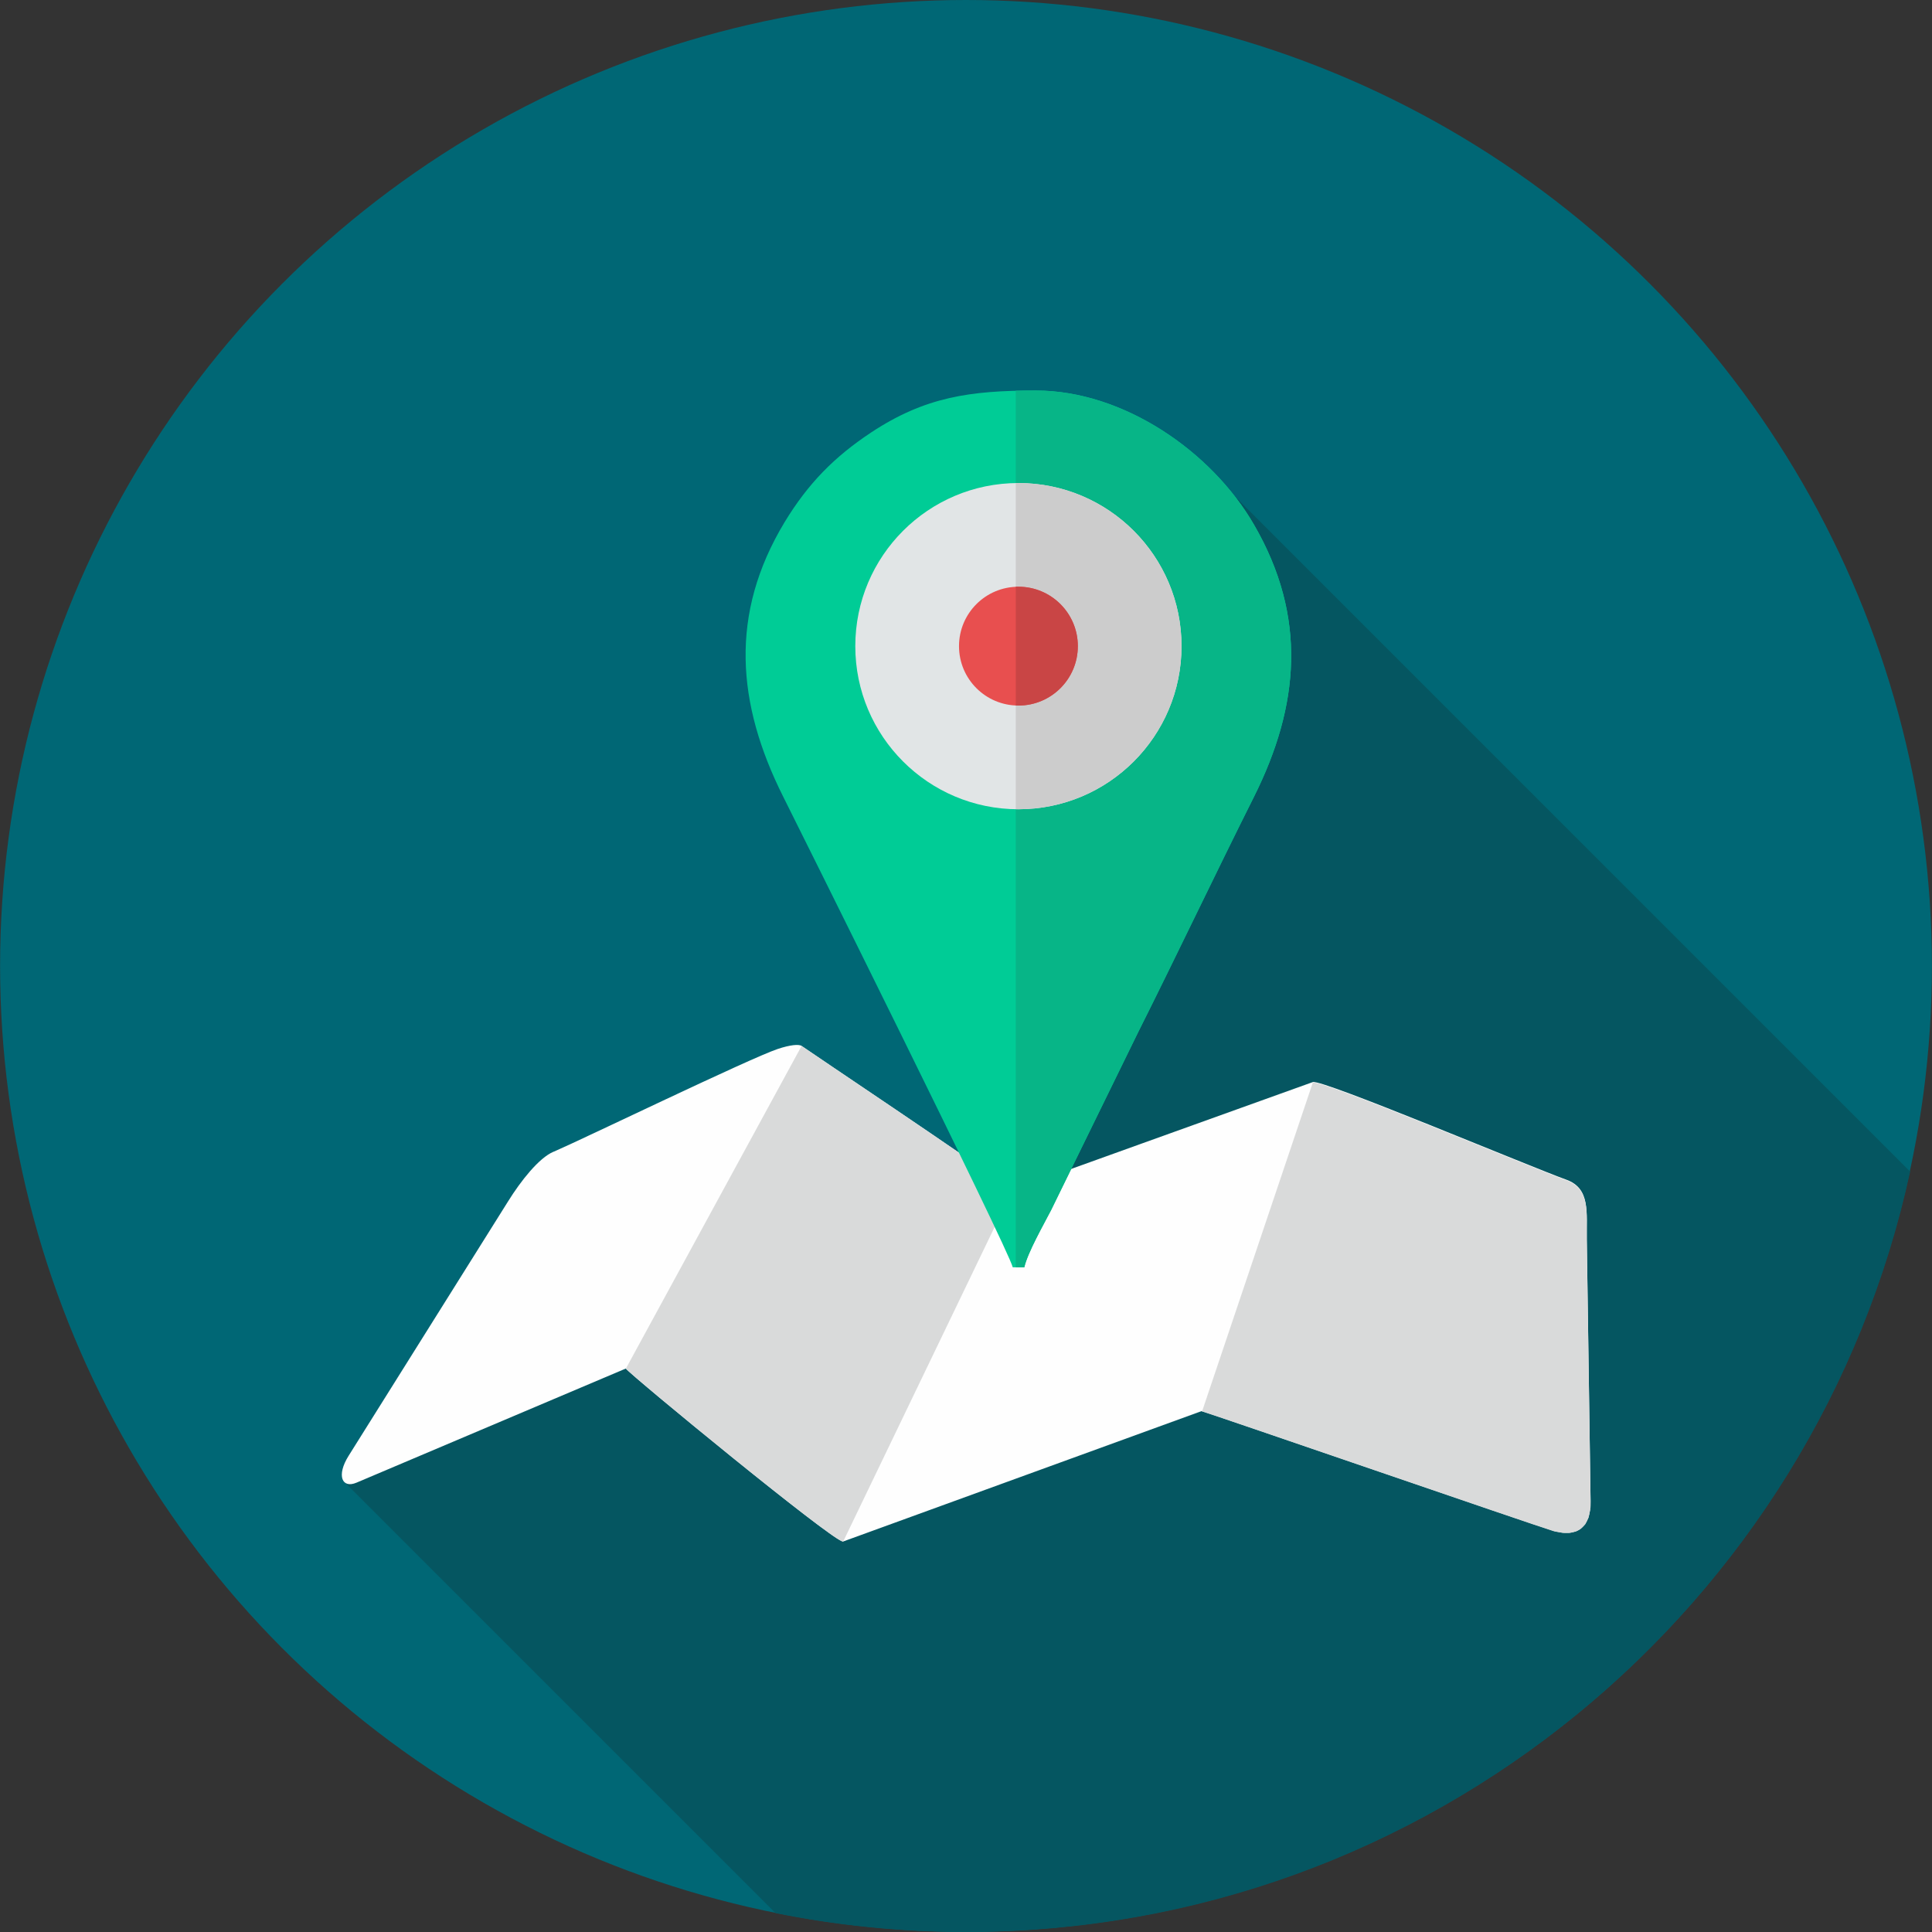 <svg xml:space="preserve" viewBox="0 0 512 512" xmlns:xlink="http://www.w3.org/1999/xlink" xmlns="http://www.w3.org/2000/svg" id="Layer_1" version="1.1" width="800px" height="800px">
<rect x="0" y="0" width="512" height="512" fill="#333333" stroke="none"/>
<circle r="255.977" cy="255.977" cx="256" style="fill:#006775;"></circle>
<path d="M506.211,310.479C481.241,425.705,378.75,512,256.052,512c-17.299,0-34.197-1.705-50.543-5.014
	L91.086,392.562l74.812-29.884l102.54-26.825l58.766-204.38L506.211,310.479z" style="fill:#055661;"></path>
<path d="M146.693,305.215c-3.911,1.655-8.724,7.822-12.034,13.137l-42.269,67.44
	c-3.309,5.265-1.755,8.774,2.106,7.12l71.352-30.236c1.304,1.805,55.758,46.532,57.613,45.83l94.969-34.548
	c2.005,0.501,87.749,30.085,92.963,31.639c6.569,2.005,10.229-0.803,10.128-7.822l-1.003-69.447
	c-0.1-7.02,1.003-13.388-5.415-15.695c-9.627-3.46-64.834-26.725-67.19-25.873c-14.441,5.164-79.626,28.631-79.626,28.631
	c-10.179-7.572-54.003-36.855-55.858-38.208c-0.702-0.501-3.009-0.301-6.318,0.802c-7.472,2.508-51.797,23.968-59.369,27.227h-0.05
	V305.215z" style="fill:#FEFEFE;"></path>
<g>
	<path d="M318.479,374.009c3.259,0.953,87.749,30.085,92.863,31.639l0.301,0.1l0.301,0.1l0.301,0.05
		l0.301,0.05l0.301,0.05l0.301,0.05l0,0l0.301,0.05l0,0l0.251,0.05l0.251,0.05l0.251,0.05h0.251l0,0h0.251h0.251l0,0h0.251h0.251
		h0.251h0.251l0.251-0.05l0.251-0.05l0,0l0.2-0.05l0.2-0.05l0,0l0.2-0.05l0,0l0.2-0.05l0.2-0.05l0,0l0.2-0.05l0,0l0.2-0.1l0.2-0.1
		l0.2-0.1l0,0l0.2-0.1l0.15-0.1l0,0l0.15-0.1l0.15-0.1l0.15-0.15l0.15-0.15l0.15-0.15l0.15-0.15l0.15-0.15l0,0l0.15-0.15l0.15-0.15
		l0.15-0.15l0,0l0.1-0.2l0.1-0.2l0.1-0.2l0.1-0.2l0.1-0.2l0.1-0.2l0.1-0.2l0.1-0.2l0.1-0.251l0.05-0.251l0.05-0.251l0.05-0.251
		l0.05-0.251l0.05-0.251l0,0l0.05-0.251l0,0l0.05-0.251l0.05-0.301l0.05-0.301l0.05-0.301l0,0v-0.301v-0.301v-0.301v-0.301v-0.301
		l-1.003-69.447c-0.1-7.02,1.003-13.388-5.415-15.695c-9.627-3.46-64.834-26.725-67.19-25.873l-29.383,87.247L318.479,374.009z" style="fill:#D9DADA;"></path>
	<path d="M165.848,362.677c1.304,1.755,53.451,44.676,57.412,45.83h0.2l44.827-93.113
		c-10.179-7.572-54.003-36.855-55.858-38.208l-46.532,85.442L165.848,362.677z" style="fill:#D9DADA;"></path>
</g>
<path d="M268.388,335.851h3.059c0.953-4.061,5.164-11.382,7.12-15.193l23.015-47.033
	c10.529-21.01,20.358-41.769,30.787-62.577c11.984-24.018,14.14-47.534-0.05-72.004c-11.182-19.355-34.548-35.551-57.814-35.551
	c-17.349,0-29.333,1.655-43.674,11.132c-9.677,6.418-16.647,13.438-22.915,23.768c-14.692,24.369-12.686,48.087-0.401,72.656
	C209.32,214.608,267.284,331.038,268.388,335.851z" style="fill:#00CC96;"></path>
<path d="M269.19,335.851h2.256c0.953-4.061,5.164-11.382,7.12-15.193l23.015-47.033
	c10.529-21.01,20.358-41.769,30.787-62.577c11.984-24.018,14.14-47.534-0.05-72.004c-11.182-19.355-34.548-35.551-57.814-35.551
	c-1.805,0-3.61,0-5.315,0.05C269.19,192.696,269.19,182.617,269.19,335.851z" style="fill:#07B587;"></path>
<circle r="43.227" cy="171.235" cx="269.889" style="fill:#E1E5E6;"></circle>
<path d="M269.19,128.063v86.395h0.702c23.868,0,43.223-19.355,43.223-43.223s-19.355-43.223-43.223-43.223
	h-0.702V128.063z" style="fill:#CCCCCC;"></path>
<path d="M269.892,155.491c8.674,0,15.745,7.02,15.745,15.745c0,8.674-7.02,15.745-15.745,15.745
	c-8.674,0-15.745-7.02-15.745-15.745C254.147,162.56,261.167,155.491,269.892,155.491z" style="fill:#E84F4F;"></path>
<path d="M269.19,155.541v31.439h0.702c8.674,0,15.745-7.02,15.745-15.745c0-8.674-7.02-15.745-15.745-15.745
	h-0.702V155.541z" style="fill:#C94545;"></path>
</svg>